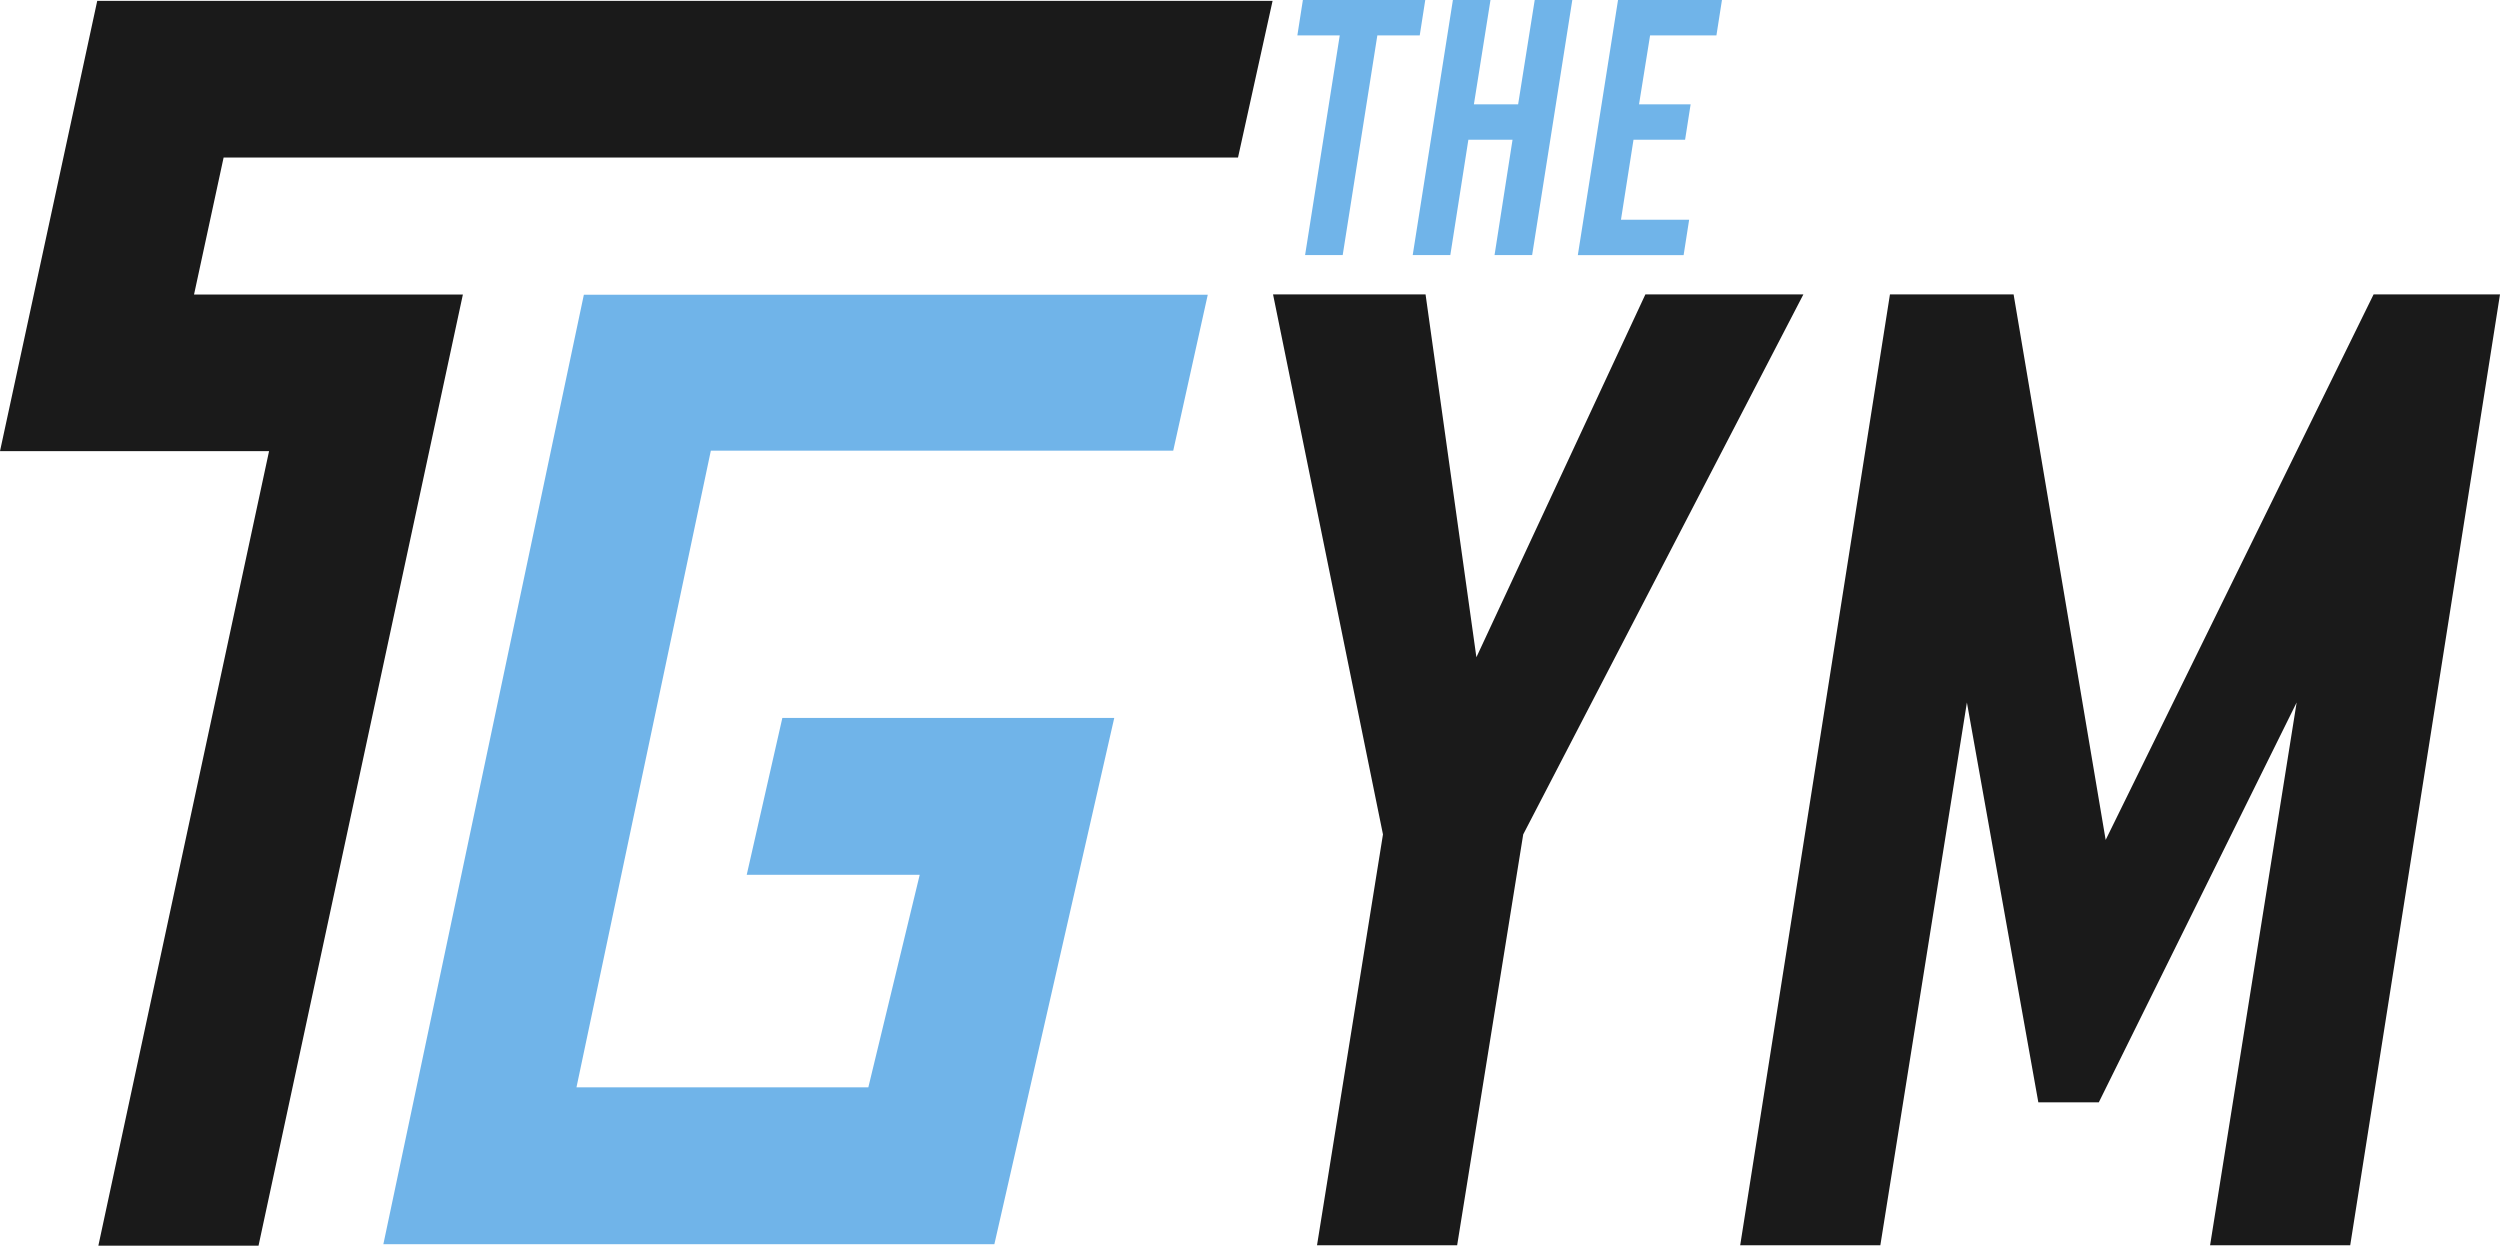 <svg preserveAspectRatio="xMidYMid meet" data-bbox="54.4 349.71 1171.21 583.57" viewBox="54.4 349.71 1171.21 583.57" xmlns="http://www.w3.org/2000/svg" data-type="color" role="presentation" aria-hidden="true">
  <g>
    <path fill="#1a1a1a" d="M99.95 350.13L54.4 561.07h126.05l-79.97 372.21h75.04l95.73-445.58H145.3l13.86-64.2h475.23l16.19-73.37H99.95z" data-color="1"></path>
    <path fill="#70b4e9" d="M327.93 487.78L234 932.59h286.25l56.16-246.54H420.92l-16.69 73.49h81.04l-24.07 99.57H324.47l62.95-298.28h216.62l16.18-73.05H327.93z" data-color="2"></path>
    <path d="M899.26 487.63L768 740.62 737.05 933.1H671.4l30.9-192.48-51.5-253h71.45l23.82 170 79.17-170z" fill="#1a1a1a" data-color="1"></path>
    <path d="M1225.61 487.63l-70.17 445.47h-65.65l40.55-254.28-92.69 187.33h-28.32l-33.47-187.33-40.55 254.28h-65.66l70.16-445.47h57.93l43.13 255.57 125.52-255.57z" fill="#1a1a1a" data-color="1"></path>
    <path d="M664.78 349.71h57.33l-2.59 16.58h-19.86l-16.23 102.93h-17.62l16.24-102.93h-19.86z" fill="#70b4e9" data-color="2"></path>
    <path d="M735.06 349.71h17.61l-7.77 48.87h20.72l7.77-48.87H791l-18.82 119.51h-17.61l8.43-54.06h-20.69l-8.46 54.06h-17.62z" fill="#70b4e9" data-color="2"></path>
    <path d="M812.42 349.71h48.69l-2.59 16.58h-31.08l-5.18 32.29h24.17l-2.59 16.58h-24.17l-5.87 37.48h31.94l-2.59 16.58h-49.56z" fill="#70b4e9" data-color="2"></path>
  </g>
</svg>
